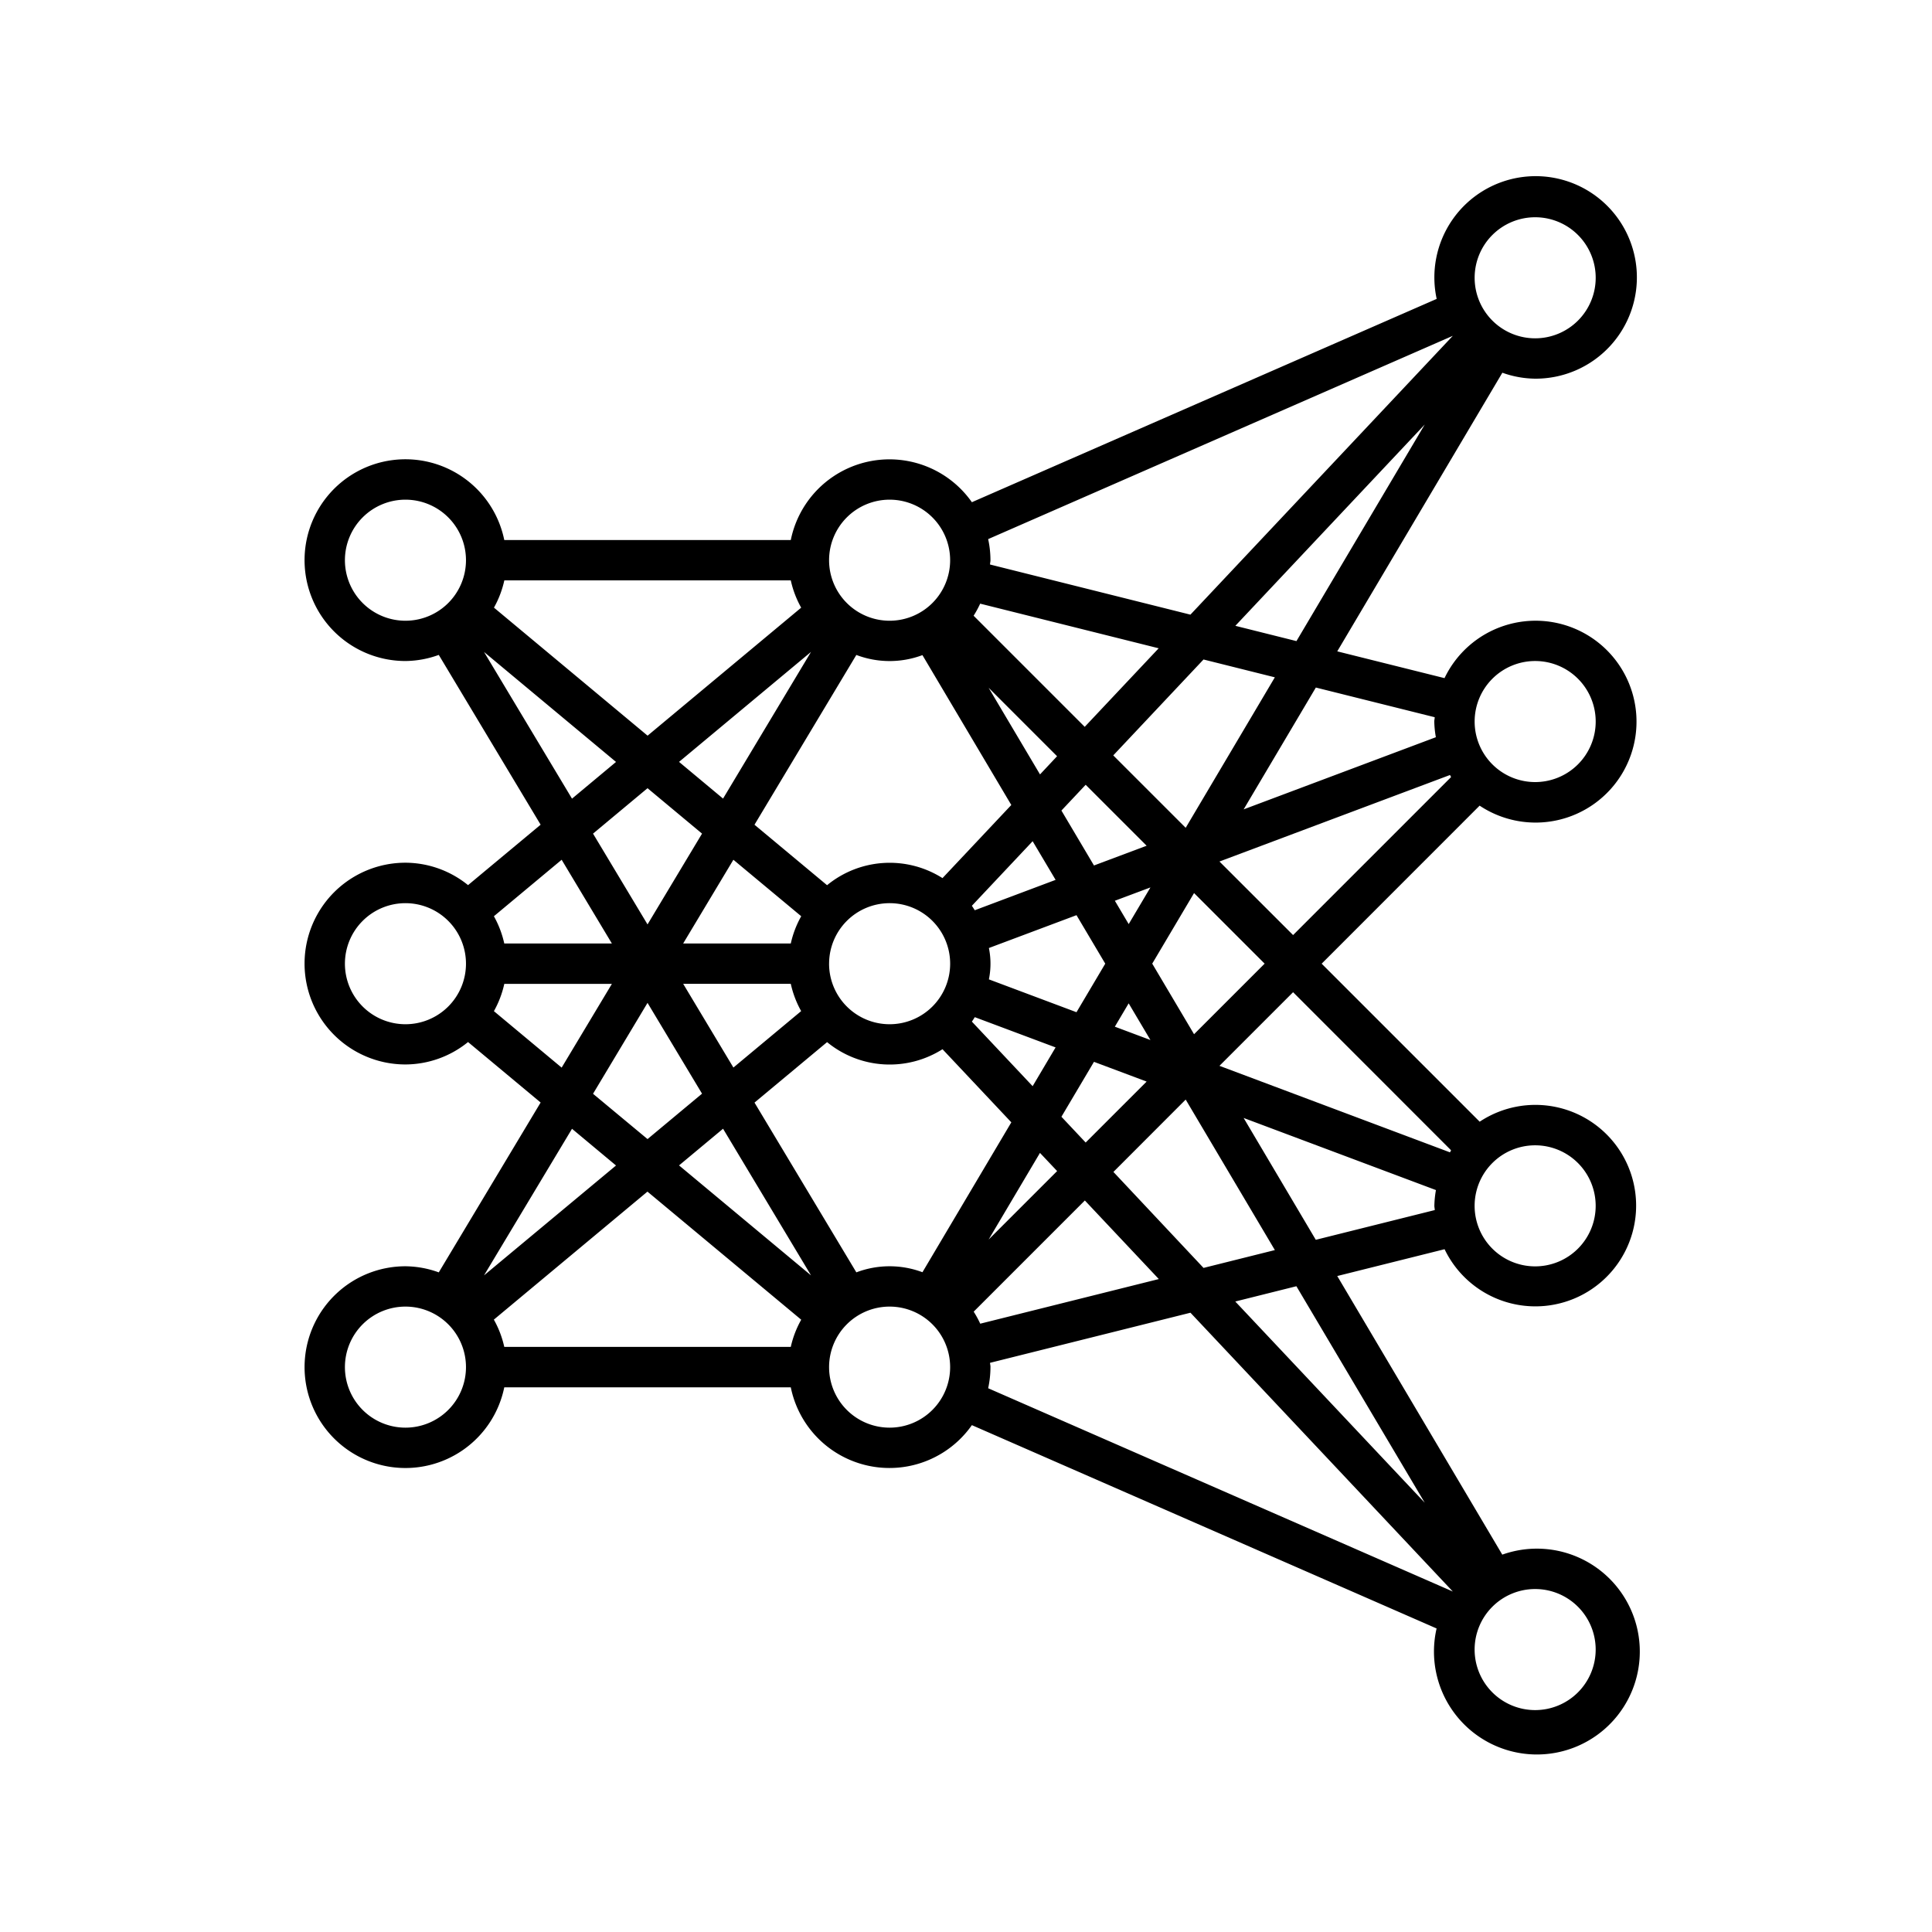 <svg xmlns="http://www.w3.org/2000/svg" xmlns:xlink="http://www.w3.org/1999/xlink" width="100" height="100" viewBox="0 0 100 100">
  <defs>
    <style>
      .cls-1 {
        fill: #fff;
        stroke: #707070;
      }

      .cls-2 {
        clip-path: url(#clip-path);
      }

      .cls-3 {
        fill: none;
      }
    </style>
    <clipPath id="clip-path">
      <rect id="사각형_17585" data-name="사각형 17585" class="cls-1" width="100" height="100" transform="translate(-0.102 0.241)"/>
    </clipPath>
  </defs>
  <g id="마스크_그룹_42" data-name="마스크 그룹 42" class="cls-2" transform="translate(0.102 -0.241)">
    <g id="neural-network-3-icon" transform="translate(0)">
      <path id="패스_27568" data-name="패스 27568" d="M81.914,45.186a5.224,5.224,0,1,0-1.817-6.6L74.545,37.2l8.546-14.422a5.158,5.158,0,0,0,1.7.308,5.241,5.241,0,1,0-5.1-4.129L55.633,29.48a5.211,5.211,0,0,0-9.373,1.958H31.43A5.221,5.221,0,1,0,26.315,37.7a5.158,5.158,0,0,0,1.725-.316l5.272,8.788L29.555,49.3a5.167,5.167,0,0,0-3.241-1.16,5.221,5.221,0,1,0,0,10.442,5.167,5.167,0,0,0,3.241-1.16l3.757,3.13L28.04,69.344a5.158,5.158,0,0,0-1.725-.316,5.221,5.221,0,1,0,5.115,6.265H46.26a5.211,5.211,0,0,0,9.373,1.958L79.687,87.775a5.327,5.327,0,1,0,3.4-3.821L74.545,69.533,80.1,68.145a5.214,5.214,0,1,0,1.817-6.6l-8.179-8.179ZM84.789,37.7a3.133,3.133,0,1,1-3.133,3.133A3.133,3.133,0,0,1,84.789,37.7Zm-5.2,2.909c0,.075-.022.147-.022.223a5.171,5.171,0,0,0,.082.812L69.7,45.379l3.737-6.306Zm-48.7,31.182,7.952-6.627L46.8,71.794A5.14,5.14,0,0,0,46.26,73.2H31.43A5.14,5.14,0,0,0,30.893,71.794ZM46.8,34.937l-7.952,6.627-7.952-6.627a5.14,5.14,0,0,0,.537-1.411H46.26a5.14,5.14,0,0,0,.537,1.411ZM63.75,51.317l-.716-1.208,1.842-.69Zm1.125,6-1.842-.69.716-1.208ZM46.26,52.321H40.689l2.6-4.334L46.8,50.91A5.147,5.147,0,0,0,46.26,52.321Zm0,2.088a5.147,5.147,0,0,0,.537,1.411l-3.507,2.922-2.6-4.334Zm1.983-1.044A3.133,3.133,0,1,1,51.375,56.5,3.133,3.133,0,0,1,48.242,53.365Zm14.294,0-1.489,2.513-4.534-1.7a4.054,4.054,0,0,0,0-1.623l4.534-1.7ZM60.268,45.44l1.255-1.334,3.155,3.155-2.725,1.022ZM59.16,43.57,56.5,39.085l3.543,3.543Zm.807,5.458L55.783,50.6c-.049-.077-.1-.156-.15-.231l3.145-3.342Zm-4.183,7.106L59.966,57.7l-1.188,2.006-3.145-3.342C55.687,56.291,55.734,56.212,55.783,56.135ZM60.046,64.1,56.5,67.645l2.658-4.485Zm.222-2.811,1.685-2.843,2.725,1.022-3.155,3.155ZM66.7,46.333l-3.749-3.748,4.672-4.964,3.692.923Zm-5.226-5.226-5.751-5.751a5.238,5.238,0,0,0,.34-.625l9.239,2.31Zm-8.4-3.713,4.6,7.758-3.562,3.785a5.106,5.106,0,0,0-5.974.367l-3.757-3.13,5.272-8.788a4.85,4.85,0,0,0,3.423.008ZM42.754,44.821l-2.278-1.9,6.832-5.693Zm-1.088,1.813-2.821,4.7-2.821-4.7,2.821-2.351Zm-2.821,8.76,2.821,4.7-2.821,2.351L36.024,60.1Zm3.909,6.515L47.308,69.5l-6.832-5.693Zm6.9,7.435-5.272-8.788,3.757-3.13a5.106,5.106,0,0,0,5.974.367l3.562,3.785-4.6,7.758a4.85,4.85,0,0,0-3.423.008Zm6.076,2.03,5.751-5.751,3.828,4.067L56.066,72a5.238,5.238,0,0,0-.34-.625Zm7.229-7.229L66.7,60.4l4.616,7.79-3.692.923Zm4.174-7.128-2.165-3.653,2.165-3.653,3.653,3.653Zm5.3-20.348-3.163-.791L79.073,25.46ZM84.789,14.731a3.133,3.133,0,1,1-3.133,3.133,3.133,3.133,0,0,1,3.133-3.133Zm-4.262,6.137L66.945,35.3,56.573,32.705c0-.075.022-.147.022-.223a5.191,5.191,0,0,0-.119-1.092ZM51.375,29.349a3.133,3.133,0,1,1-3.133,3.133A3.133,3.133,0,0,1,51.375,29.349ZM23.182,32.482a3.133,3.133,0,1,1,3.133,3.133,3.133,3.133,0,0,1-3.133-3.133Zm7.2,4.749,6.832,5.693-2.278,1.9ZM34.4,47.987,37,52.321H31.43a5.147,5.147,0,0,0-.537-1.411ZM26.315,56.5a3.133,3.133,0,1,1,3.133-3.133A3.133,3.133,0,0,1,26.315,56.5Zm4.579-.677a5.147,5.147,0,0,0,.537-1.411H37l-2.6,4.334Zm4.042,6.089,2.278,1.9L30.381,69.5ZM26.315,77.381a3.133,3.133,0,1,1,3.133-3.133,3.133,3.133,0,0,1-3.133,3.133Zm25.06,0a3.133,3.133,0,1,1,3.133-3.133,3.133,3.133,0,0,1-3.133,3.133Zm5.2-3.356,10.372-2.593L80.527,85.863,56.476,75.341a5.192,5.192,0,0,0,.119-1.092C56.6,74.172,56.576,74.1,56.573,74.026ZM87.921,88.867a3.133,3.133,0,1,1-3.133-3.133A3.133,3.133,0,0,1,87.921,88.867Zm-8.848-7.6L69.267,70.852l3.163-.791ZM73.434,67.658,69.7,61.352l9.953,3.732a5.171,5.171,0,0,0-.082.812c0,.076.019.148.022.223ZM87.921,65.9a3.133,3.133,0,1,1-3.133-3.133A3.133,3.133,0,0,1,87.921,65.9Zm-7.484-2.875c-.022.034-.036.072-.058.106L68.448,58.653l3.811-3.811ZM68.448,48.078,80.38,43.6c.021.034.036.072.058.106l-8.179,8.179Z" transform="translate(-5.431 -3.245)"/>
      <rect id="사각형_17589" data-name="사각형 17589" class="cls-3" width="100" height="100" transform="translate(-0.102 0.241)"/>
    </g>
  </g>
</svg>
